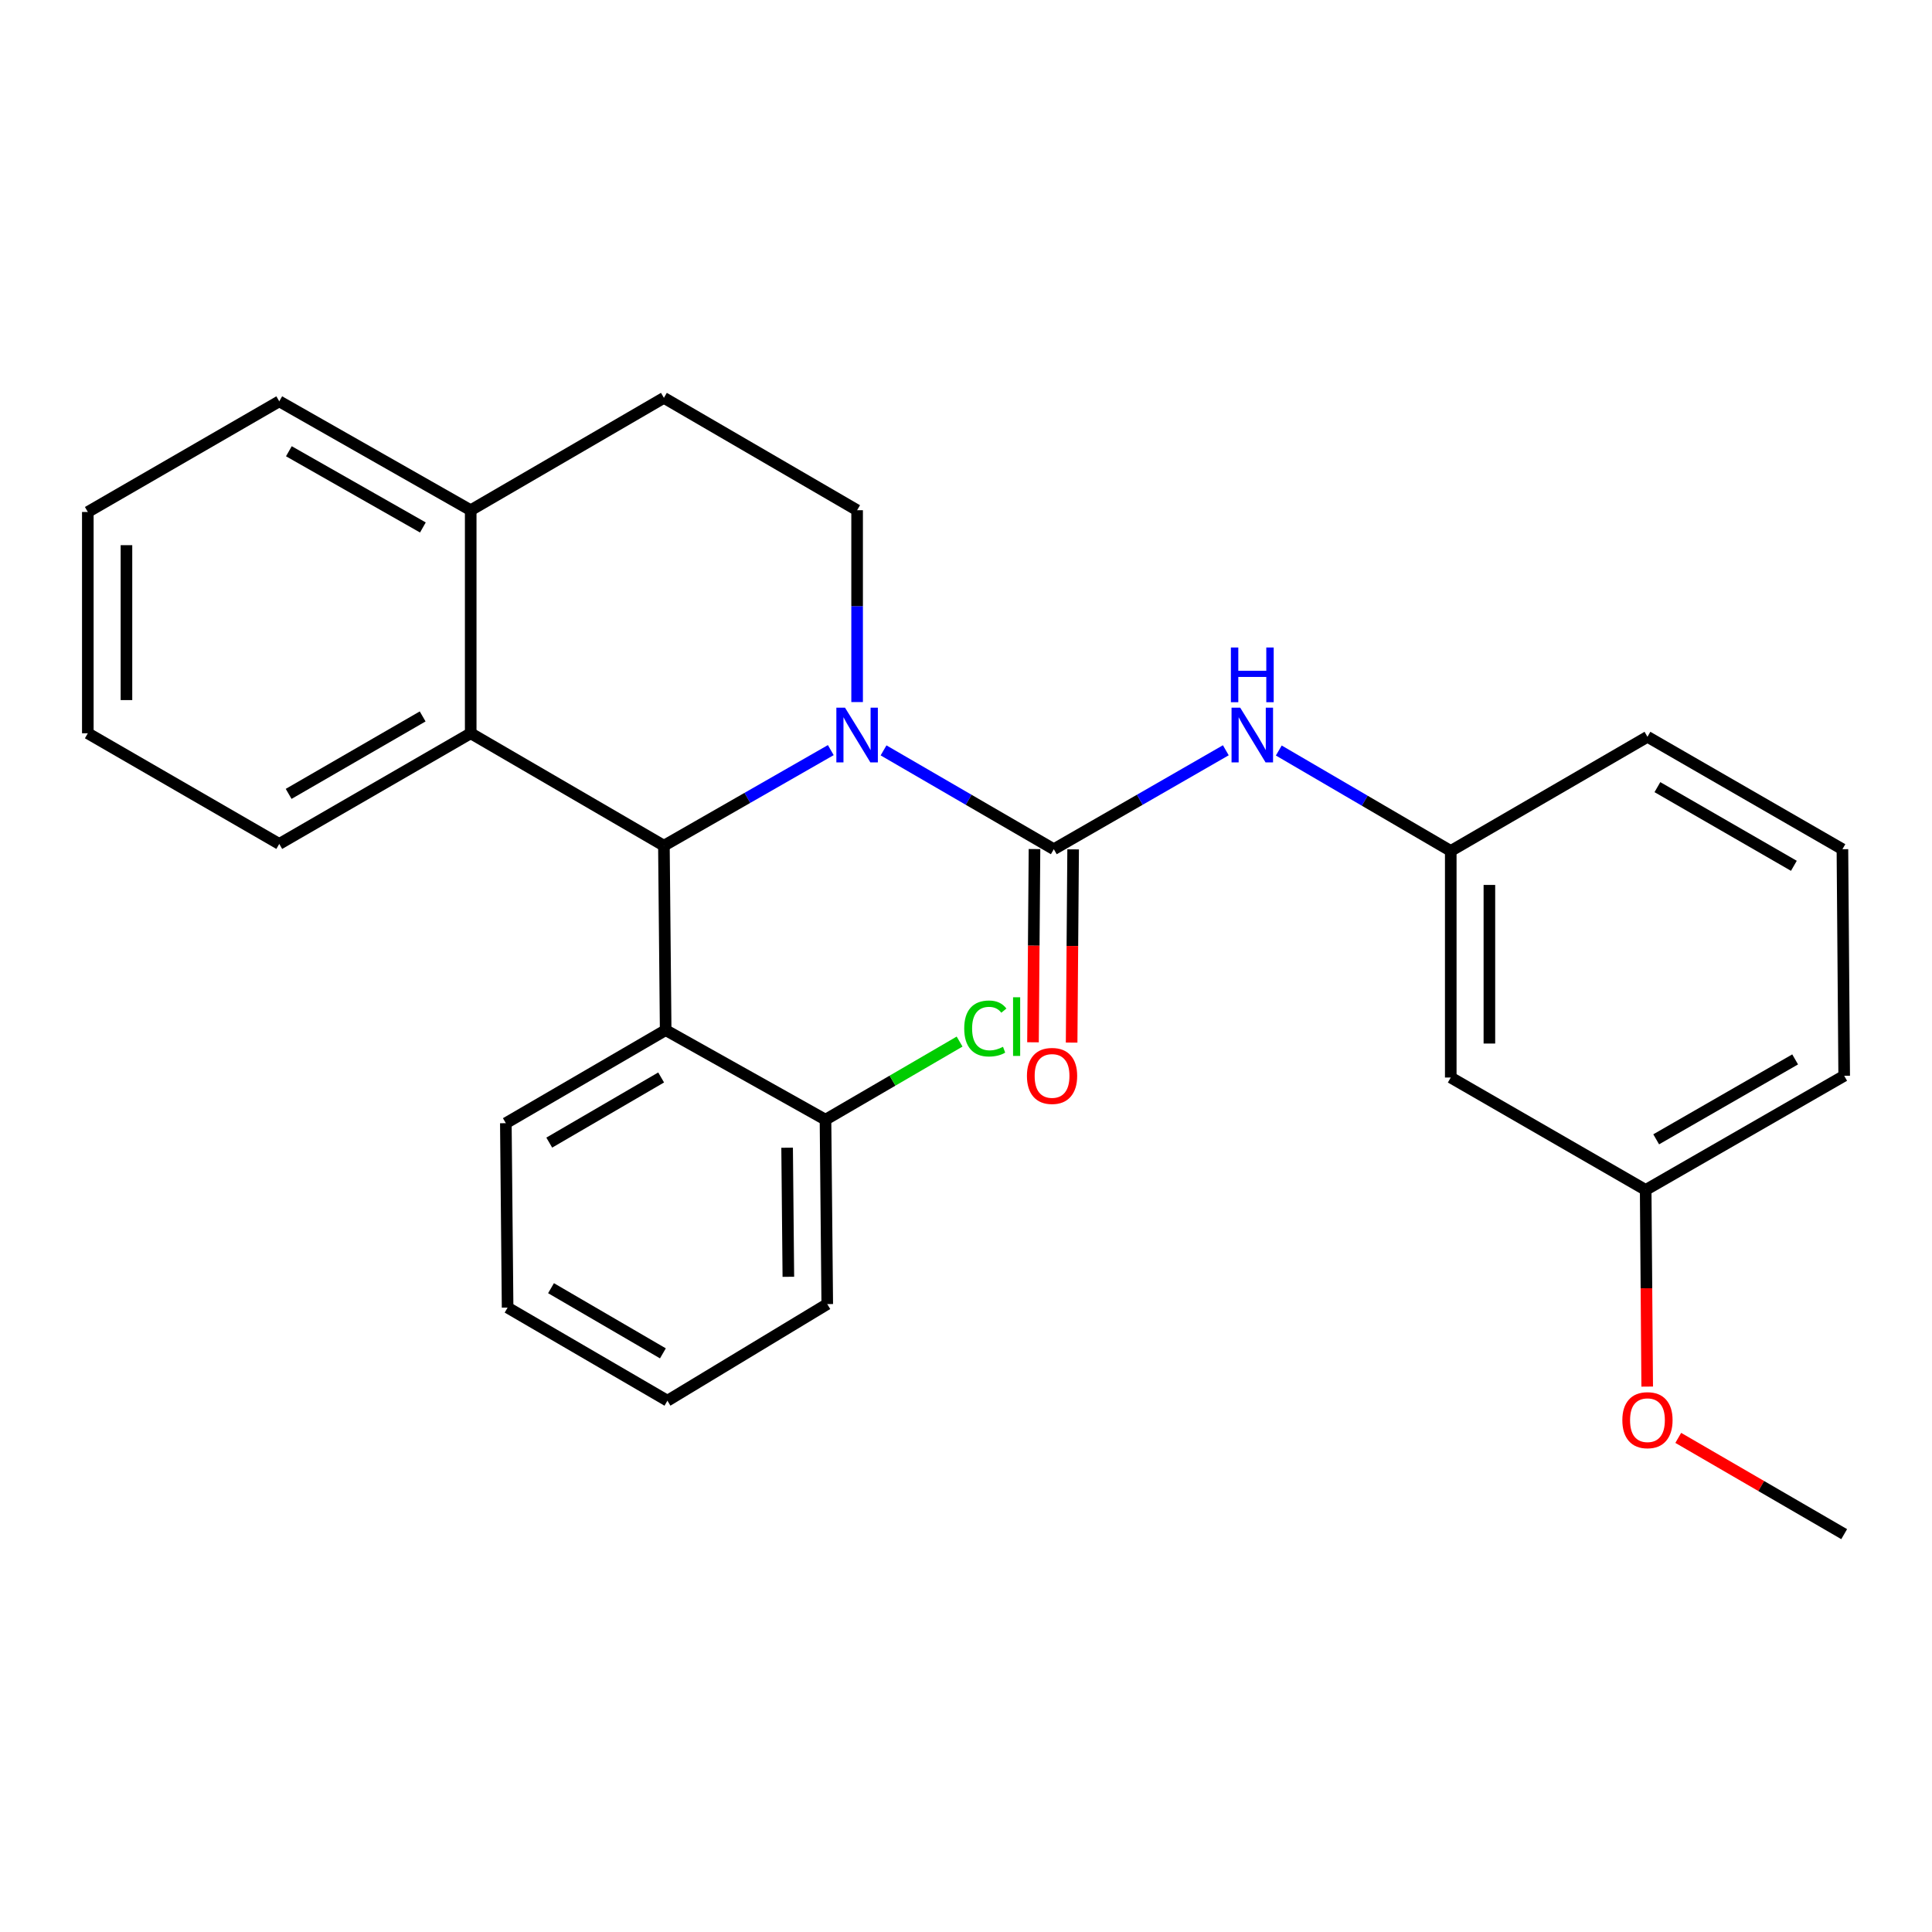 <?xml version='1.0' encoding='iso-8859-1'?>
<svg version='1.1' baseProfile='full'
              xmlns='http://www.w3.org/2000/svg'
                      xmlns:rdkit='http://www.rdkit.org/xml'
                      xmlns:xlink='http://www.w3.org/1999/xlink'
                  xml:space='preserve'
width='1000px' height='1000px' viewBox='0 0 1000 1000'>
<!-- END OF HEADER -->
<rect style='opacity:1.0;fill:#FFFFFF;stroke:none' width='1000' height='1000' x='0' y='0'> </rect>
<path class='bond-0' d='M 45.455,265 L 45.455,379.545' style='fill:none;fill-rule:evenodd;stroke:#000000;stroke-width:6px;stroke-linecap:butt;stroke-linejoin:miter;stroke-opacity:1' />
<path class='bond-0' d='M 65.453,282.182 L 65.453,362.363' style='fill:none;fill-rule:evenodd;stroke:#000000;stroke-width:6px;stroke-linecap:butt;stroke-linejoin:miter;stroke-opacity:1' />
<path class='bond-1' d='M 45.455,265 L 144.545,207.728' style='fill:none;fill-rule:evenodd;stroke:#000000;stroke-width:6px;stroke-linecap:butt;stroke-linejoin:miter;stroke-opacity:1' />
<path class='bond-2' d='M 45.455,379.545 L 144.545,436.817' style='fill:none;fill-rule:evenodd;stroke:#000000;stroke-width:6px;stroke-linecap:butt;stroke-linejoin:miter;stroke-opacity:1' />
<path class='bond-3' d='M 144.545,436.817 L 243.636,379.545' style='fill:none;fill-rule:evenodd;stroke:#000000;stroke-width:6px;stroke-linecap:butt;stroke-linejoin:miter;stroke-opacity:1' />
<path class='bond-3' d='M 149.401,410.912 L 218.765,370.822' style='fill:none;fill-rule:evenodd;stroke:#000000;stroke-width:6px;stroke-linecap:butt;stroke-linejoin:miter;stroke-opacity:1' />
<path class='bond-4' d='M 144.545,207.728 L 243.636,264.089' style='fill:none;fill-rule:evenodd;stroke:#000000;stroke-width:6px;stroke-linecap:butt;stroke-linejoin:miter;stroke-opacity:1' />
<path class='bond-4' d='M 149.521,233.565 L 218.885,273.018' style='fill:none;fill-rule:evenodd;stroke:#000000;stroke-width:6px;stroke-linecap:butt;stroke-linejoin:miter;stroke-opacity:1' />
<path class='bond-5' d='M 243.636,264.089 L 243.636,379.545' style='fill:none;fill-rule:evenodd;stroke:#000000;stroke-width:6px;stroke-linecap:butt;stroke-linejoin:miter;stroke-opacity:1' />
<path class='bond-6' d='M 243.636,264.089 L 343.637,205.928' style='fill:none;fill-rule:evenodd;stroke:#000000;stroke-width:6px;stroke-linecap:butt;stroke-linejoin:miter;stroke-opacity:1' />
<path class='bond-7' d='M 243.636,379.545 L 343.637,437.728' style='fill:none;fill-rule:evenodd;stroke:#000000;stroke-width:6px;stroke-linecap:butt;stroke-linejoin:miter;stroke-opacity:1' />
<path class='bond-8' d='M 430.018,388.257 L 386.827,412.992' style='fill:none;fill-rule:evenodd;stroke:#0000FF;stroke-width:6px;stroke-linecap:butt;stroke-linejoin:miter;stroke-opacity:1' />
<path class='bond-8' d='M 386.827,412.992 L 343.637,437.728' style='fill:none;fill-rule:evenodd;stroke:#000000;stroke-width:6px;stroke-linecap:butt;stroke-linejoin:miter;stroke-opacity:1' />
<path class='bond-9' d='M 443.639,363.387 L 443.639,313.738' style='fill:none;fill-rule:evenodd;stroke:#0000FF;stroke-width:6px;stroke-linecap:butt;stroke-linejoin:miter;stroke-opacity:1' />
<path class='bond-9' d='M 443.639,313.738 L 443.639,264.089' style='fill:none;fill-rule:evenodd;stroke:#000000;stroke-width:6px;stroke-linecap:butt;stroke-linejoin:miter;stroke-opacity:1' />
<path class='bond-10' d='M 457.322,388.398 L 501.386,413.974' style='fill:none;fill-rule:evenodd;stroke:#0000FF;stroke-width:6px;stroke-linecap:butt;stroke-linejoin:miter;stroke-opacity:1' />
<path class='bond-10' d='M 501.386,413.974 L 545.451,439.55' style='fill:none;fill-rule:evenodd;stroke:#000000;stroke-width:6px;stroke-linecap:butt;stroke-linejoin:miter;stroke-opacity:1' />
<path class='bond-11' d='M 443.639,264.089 L 343.637,205.928' style='fill:none;fill-rule:evenodd;stroke:#000000;stroke-width:6px;stroke-linecap:butt;stroke-linejoin:miter;stroke-opacity:1' />
<path class='bond-12' d='M 343.637,437.728 L 344.548,533.186' style='fill:none;fill-rule:evenodd;stroke:#000000;stroke-width:6px;stroke-linecap:butt;stroke-linejoin:miter;stroke-opacity:1' />
<path class='bond-13' d='M 535.452,439.473 L 535.064,489.48' style='fill:none;fill-rule:evenodd;stroke:#000000;stroke-width:6px;stroke-linecap:butt;stroke-linejoin:miter;stroke-opacity:1' />
<path class='bond-13' d='M 535.064,489.48 L 534.675,539.487' style='fill:none;fill-rule:evenodd;stroke:#FF0000;stroke-width:6px;stroke-linecap:butt;stroke-linejoin:miter;stroke-opacity:1' />
<path class='bond-13' d='M 555.45,439.628 L 555.061,489.635' style='fill:none;fill-rule:evenodd;stroke:#000000;stroke-width:6px;stroke-linecap:butt;stroke-linejoin:miter;stroke-opacity:1' />
<path class='bond-13' d='M 555.061,489.635 L 554.673,539.643' style='fill:none;fill-rule:evenodd;stroke:#FF0000;stroke-width:6px;stroke-linecap:butt;stroke-linejoin:miter;stroke-opacity:1' />
<path class='bond-14' d='M 545.451,439.55 L 589.967,413.944' style='fill:none;fill-rule:evenodd;stroke:#000000;stroke-width:6px;stroke-linecap:butt;stroke-linejoin:miter;stroke-opacity:1' />
<path class='bond-14' d='M 589.967,413.944 L 634.483,388.338' style='fill:none;fill-rule:evenodd;stroke:#0000FF;stroke-width:6px;stroke-linecap:butt;stroke-linejoin:miter;stroke-opacity:1' />
<path class='bond-15' d='M 661.9,388.465 L 706.405,414.458' style='fill:none;fill-rule:evenodd;stroke:#0000FF;stroke-width:6px;stroke-linecap:butt;stroke-linejoin:miter;stroke-opacity:1' />
<path class='bond-15' d='M 706.405,414.458 L 750.909,440.45' style='fill:none;fill-rule:evenodd;stroke:#000000;stroke-width:6px;stroke-linecap:butt;stroke-linejoin:miter;stroke-opacity:1' />
<path class='bond-16' d='M 750.909,440.45 L 750.909,557.728' style='fill:none;fill-rule:evenodd;stroke:#000000;stroke-width:6px;stroke-linecap:butt;stroke-linejoin:miter;stroke-opacity:1' />
<path class='bond-16' d='M 770.907,458.042 L 770.907,540.136' style='fill:none;fill-rule:evenodd;stroke:#000000;stroke-width:6px;stroke-linecap:butt;stroke-linejoin:miter;stroke-opacity:1' />
<path class='bond-17' d='M 750.909,440.45 L 852.722,381.367' style='fill:none;fill-rule:evenodd;stroke:#000000;stroke-width:6px;stroke-linecap:butt;stroke-linejoin:miter;stroke-opacity:1' />
<path class='bond-18' d='M 750.909,557.728 L 851.8,615.911' style='fill:none;fill-rule:evenodd;stroke:#000000;stroke-width:6px;stroke-linecap:butt;stroke-linejoin:miter;stroke-opacity:1' />
<path class='bond-19' d='M 852.722,381.367 L 953.634,439.55' style='fill:none;fill-rule:evenodd;stroke:#000000;stroke-width:6px;stroke-linecap:butt;stroke-linejoin:miter;stroke-opacity:1' />
<path class='bond-19' d='M 857.87,407.419 L 928.509,448.147' style='fill:none;fill-rule:evenodd;stroke:#000000;stroke-width:6px;stroke-linecap:butt;stroke-linejoin:miter;stroke-opacity:1' />
<path class='bond-20' d='M 851.8,615.911 L 954.545,556.817' style='fill:none;fill-rule:evenodd;stroke:#000000;stroke-width:6px;stroke-linecap:butt;stroke-linejoin:miter;stroke-opacity:1' />
<path class='bond-20' d='M 857.241,589.712 L 929.163,548.346' style='fill:none;fill-rule:evenodd;stroke:#000000;stroke-width:6px;stroke-linecap:butt;stroke-linejoin:miter;stroke-opacity:1' />
<path class='bond-21' d='M 851.8,615.911 L 852.194,666.807' style='fill:none;fill-rule:evenodd;stroke:#000000;stroke-width:6px;stroke-linecap:butt;stroke-linejoin:miter;stroke-opacity:1' />
<path class='bond-21' d='M 852.194,666.807 L 852.588,717.702' style='fill:none;fill-rule:evenodd;stroke:#FF0000;stroke-width:6px;stroke-linecap:butt;stroke-linejoin:miter;stroke-opacity:1' />
<path class='bond-22' d='M 953.634,439.55 L 954.545,556.817' style='fill:none;fill-rule:evenodd;stroke:#000000;stroke-width:6px;stroke-linecap:butt;stroke-linejoin:miter;stroke-opacity:1' />
<path class='bond-23' d='M 344.548,533.186 L 261.823,581.359' style='fill:none;fill-rule:evenodd;stroke:#000000;stroke-width:6px;stroke-linecap:butt;stroke-linejoin:miter;stroke-opacity:1' />
<path class='bond-23' d='M 342.203,557.693 L 284.295,591.414' style='fill:none;fill-rule:evenodd;stroke:#000000;stroke-width:6px;stroke-linecap:butt;stroke-linejoin:miter;stroke-opacity:1' />
<path class='bond-24' d='M 344.548,533.186 L 427.274,579.548' style='fill:none;fill-rule:evenodd;stroke:#000000;stroke-width:6px;stroke-linecap:butt;stroke-linejoin:miter;stroke-opacity:1' />
<path class='bond-25' d='M 261.823,581.359 L 262.734,676.816' style='fill:none;fill-rule:evenodd;stroke:#000000;stroke-width:6px;stroke-linecap:butt;stroke-linejoin:miter;stroke-opacity:1' />
<path class='bond-26' d='M 262.734,676.816 L 345.459,725.001' style='fill:none;fill-rule:evenodd;stroke:#000000;stroke-width:6px;stroke-linecap:butt;stroke-linejoin:miter;stroke-opacity:1' />
<path class='bond-26' d='M 285.208,666.764 L 343.116,700.493' style='fill:none;fill-rule:evenodd;stroke:#000000;stroke-width:6px;stroke-linecap:butt;stroke-linejoin:miter;stroke-opacity:1' />
<path class='bond-27' d='M 345.459,725.001 L 428.185,674.994' style='fill:none;fill-rule:evenodd;stroke:#000000;stroke-width:6px;stroke-linecap:butt;stroke-linejoin:miter;stroke-opacity:1' />
<path class='bond-28' d='M 428.185,674.994 L 427.274,579.548' style='fill:none;fill-rule:evenodd;stroke:#000000;stroke-width:6px;stroke-linecap:butt;stroke-linejoin:miter;stroke-opacity:1' />
<path class='bond-28' d='M 408.051,660.868 L 407.413,594.056' style='fill:none;fill-rule:evenodd;stroke:#000000;stroke-width:6px;stroke-linecap:butt;stroke-linejoin:miter;stroke-opacity:1' />
<path class='bond-29' d='M 427.274,579.548 L 461.98,559.333' style='fill:none;fill-rule:evenodd;stroke:#000000;stroke-width:6px;stroke-linecap:butt;stroke-linejoin:miter;stroke-opacity:1' />
<path class='bond-29' d='M 461.98,559.333 L 496.686,539.118' style='fill:none;fill-rule:evenodd;stroke:#00CC00;stroke-width:6px;stroke-linecap:butt;stroke-linejoin:miter;stroke-opacity:1' />
<path class='bond-30' d='M 868.665,744.249 L 911.605,769.16' style='fill:none;fill-rule:evenodd;stroke:#FF0000;stroke-width:6px;stroke-linecap:butt;stroke-linejoin:miter;stroke-opacity:1' />
<path class='bond-30' d='M 911.605,769.16 L 954.545,794.072' style='fill:none;fill-rule:evenodd;stroke:#000000;stroke-width:6px;stroke-linecap:butt;stroke-linejoin:miter;stroke-opacity:1' />
<path  class='atom-6' d='M 437.379 366.296
L 446.659 381.296
Q 447.579 382.776, 449.059 385.456
Q 450.539 388.136, 450.619 388.296
L 450.619 366.296
L 454.379 366.296
L 454.379 394.616
L 450.499 394.616
L 440.539 378.216
Q 439.379 376.296, 438.139 374.096
Q 436.939 371.896, 436.579 371.216
L 436.579 394.616
L 432.899 394.616
L 432.899 366.296
L 437.379 366.296
' fill='#0000FF'/>
<path  class='atom-11' d='M 531.54 556.897
Q 531.54 550.097, 534.9 546.297
Q 538.26 542.497, 544.54 542.497
Q 550.82 542.497, 554.18 546.297
Q 557.54 550.097, 557.54 556.897
Q 557.54 563.777, 554.14 567.697
Q 550.74 571.577, 544.54 571.577
Q 538.3 571.577, 534.9 567.697
Q 531.54 563.817, 531.54 556.897
M 544.54 568.377
Q 548.86 568.377, 551.18 565.497
Q 553.54 562.577, 553.54 556.897
Q 553.54 551.337, 551.18 548.537
Q 548.86 545.697, 544.54 545.697
Q 540.22 545.697, 537.86 548.497
Q 535.54 551.297, 535.54 556.897
Q 535.54 562.617, 537.86 565.497
Q 540.22 568.377, 544.54 568.377
' fill='#FF0000'/>
<path  class='atom-12' d='M 641.926 366.296
L 651.206 381.296
Q 652.126 382.776, 653.606 385.456
Q 655.086 388.136, 655.166 388.296
L 655.166 366.296
L 658.926 366.296
L 658.926 394.616
L 655.046 394.616
L 645.086 378.216
Q 643.926 376.296, 642.686 374.096
Q 641.486 371.896, 641.126 371.216
L 641.126 394.616
L 637.446 394.616
L 637.446 366.296
L 641.926 366.296
' fill='#0000FF'/>
<path  class='atom-12' d='M 637.106 335.144
L 640.946 335.144
L 640.946 347.184
L 655.426 347.184
L 655.426 335.144
L 659.266 335.144
L 659.266 363.464
L 655.426 363.464
L 655.426 350.384
L 640.946 350.384
L 640.946 363.464
L 637.106 363.464
L 637.106 335.144
' fill='#0000FF'/>
<path  class='atom-24' d='M 499.079 532.344
Q 499.079 525.304, 502.359 521.624
Q 505.679 517.904, 511.959 517.904
Q 517.799 517.904, 520.919 522.024
L 518.279 524.184
Q 515.999 521.184, 511.959 521.184
Q 507.679 521.184, 505.399 524.064
Q 503.159 526.904, 503.159 532.344
Q 503.159 537.944, 505.479 540.824
Q 507.839 543.704, 512.399 543.704
Q 515.519 543.704, 519.159 541.824
L 520.279 544.824
Q 518.799 545.784, 516.559 546.344
Q 514.319 546.904, 511.839 546.904
Q 505.679 546.904, 502.359 543.144
Q 499.079 539.384, 499.079 532.344
' fill='#00CC00'/>
<path  class='atom-24' d='M 524.359 516.184
L 528.039 516.184
L 528.039 546.544
L 524.359 546.544
L 524.359 516.184
' fill='#00CC00'/>
<path  class='atom-26' d='M 839.722 735.08
Q 839.722 728.28, 843.082 724.48
Q 846.442 720.68, 852.722 720.68
Q 859.002 720.68, 862.362 724.48
Q 865.722 728.28, 865.722 735.08
Q 865.722 741.96, 862.322 745.88
Q 858.922 749.76, 852.722 749.76
Q 846.482 749.76, 843.082 745.88
Q 839.722 742, 839.722 735.08
M 852.722 746.56
Q 857.042 746.56, 859.362 743.68
Q 861.722 740.76, 861.722 735.08
Q 861.722 729.52, 859.362 726.72
Q 857.042 723.88, 852.722 723.88
Q 848.402 723.88, 846.042 726.68
Q 843.722 729.48, 843.722 735.08
Q 843.722 740.8, 846.042 743.68
Q 848.402 746.56, 852.722 746.56
' fill='#FF0000'/>
</svg>
